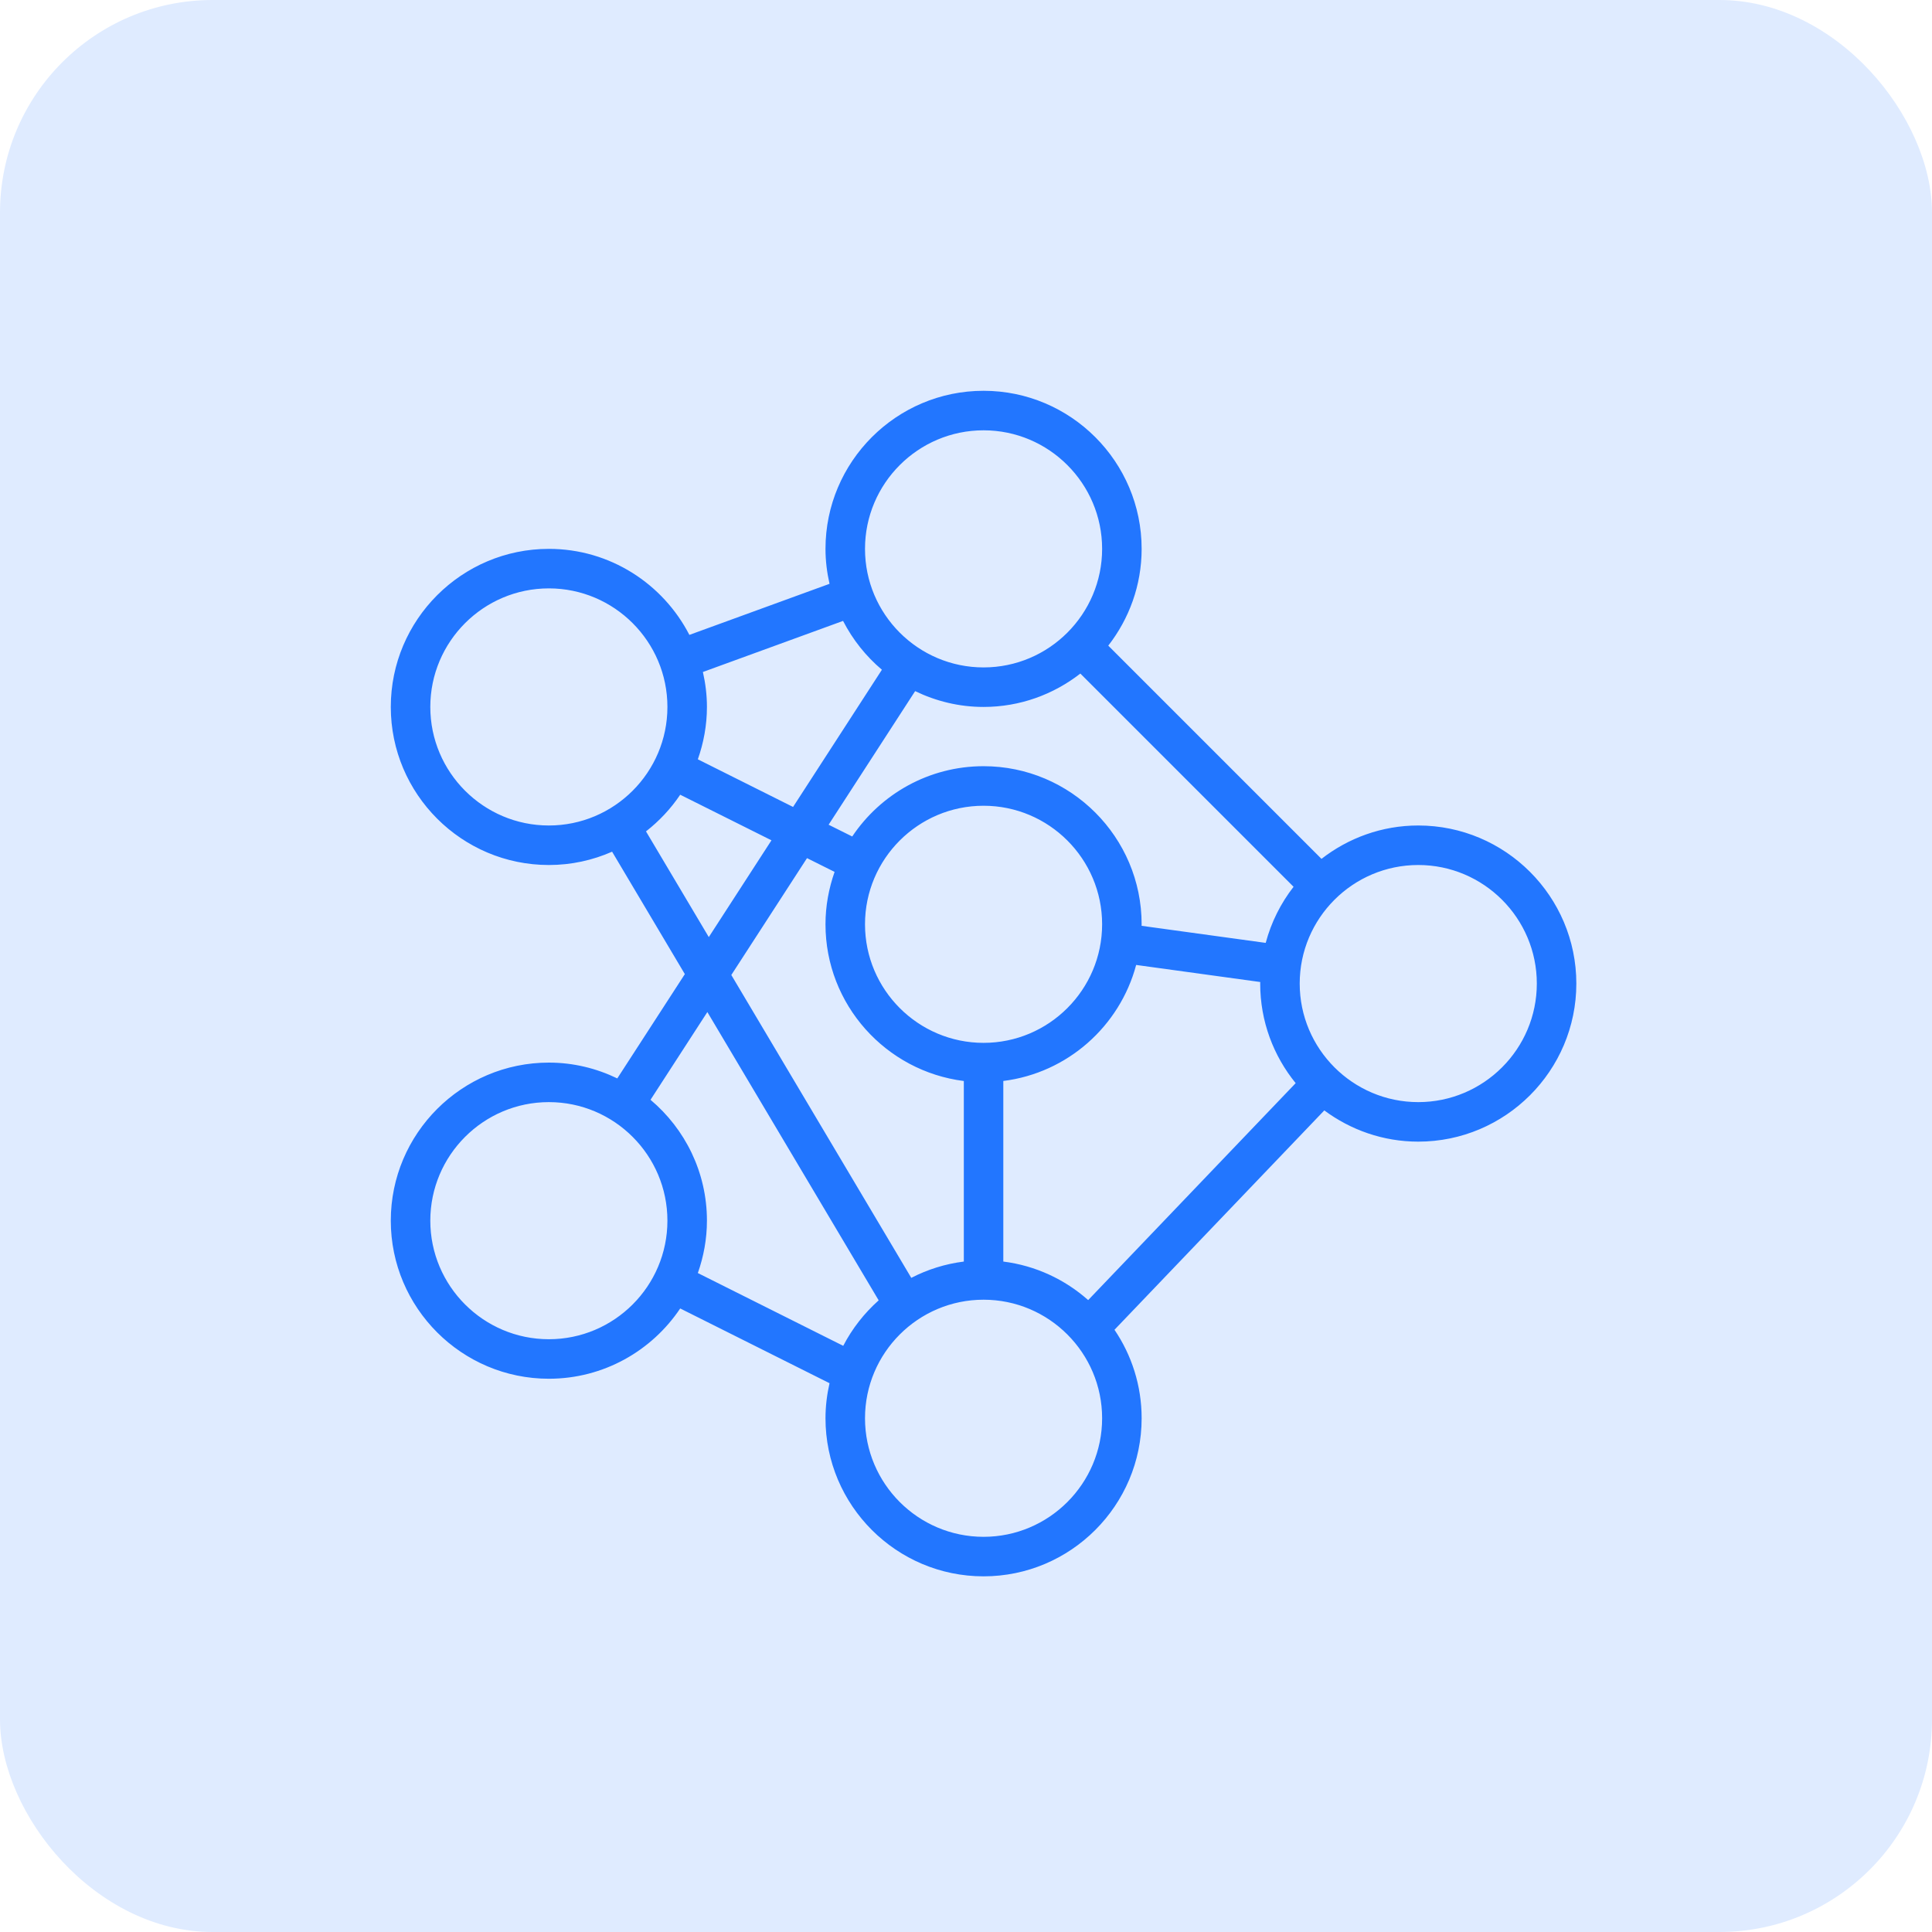 <svg width="55" height="55" viewBox="0 0 55 55" fill="none" xmlns="http://www.w3.org/2000/svg">
<rect width="55" height="55" rx="6.053" fill="#DFEBFF"/>
<path d="M17.573 30.7C16.983 30.415 16.324 30.25 15.625 30.25C13.144 30.25 11.125 32.269 11.125 34.75C11.125 37.231 13.144 39.25 15.625 39.25C17.182 39.25 18.556 38.455 19.364 37.249L23.615 39.377C23.542 39.698 23.5 40.032 23.5 40.375C23.5 42.856 25.519 44.875 28 44.875C30.481 44.875 32.5 42.856 32.5 40.375C32.5 39.442 32.215 38.576 31.727 37.856L37.7 31.611C38.449 32.166 39.373 32.5 40.375 32.5C42.856 32.5 44.875 30.481 44.875 28C44.875 25.519 42.856 23.5 40.375 23.5C39.337 23.5 38.383 23.857 37.62 24.45L31.55 18.38C32.143 17.617 32.5 16.663 32.5 15.625C32.5 13.144 30.481 11.125 28 11.125C25.519 11.125 23.5 13.144 23.5 15.625C23.5 15.967 23.542 16.299 23.615 16.62L19.625 18.074C18.877 16.622 17.367 15.625 15.625 15.625C13.144 15.625 11.125 17.644 11.125 20.125C11.125 22.606 13.144 24.625 15.625 24.625C16.265 24.625 16.873 24.489 17.425 24.246L19.496 27.731L17.573 30.7ZM15.625 38.125C13.764 38.125 12.25 36.611 12.25 34.75C12.25 32.889 13.764 31.375 15.625 31.375C17.486 31.375 19 32.889 19 34.75C19 36.611 17.486 38.125 15.625 38.125ZM19.866 36.241C20.03 35.774 20.125 35.273 20.125 34.75C20.125 33.37 19.5 32.135 18.519 31.309L20.137 28.811L25.014 37.018C24.604 37.384 24.26 37.821 24.005 38.313L19.866 36.241ZM28 20.125C29.038 20.125 29.992 19.768 30.755 19.175L36.825 25.245C36.461 25.713 36.189 26.254 36.032 26.842L32.498 26.356C32.498 26.342 32.5 26.327 32.5 26.312C32.5 23.831 30.481 21.812 28 21.812C26.443 21.812 25.068 22.608 24.261 23.813L23.589 23.478L26.052 19.675C26.642 19.96 27.301 20.125 28 20.125ZM28.562 35.914V30.773C30.391 30.544 31.878 29.215 32.344 27.47L35.877 27.956C35.877 27.971 35.875 27.985 35.875 28C35.875 29.074 36.254 30.06 36.885 30.835L30.978 37.011C30.316 36.424 29.483 36.03 28.562 35.914ZM28 22.938C29.861 22.938 31.375 24.451 31.375 26.312C31.375 28.174 29.861 29.688 28 29.688C26.139 29.688 24.625 28.174 24.625 26.312C24.625 24.451 26.139 22.938 28 22.938ZM23.759 24.821C23.595 25.289 23.5 25.789 23.5 26.312C23.5 28.603 25.221 30.495 27.438 30.774V35.914C26.904 35.981 26.401 36.141 25.942 36.378L20.819 27.756L22.974 24.429L23.759 24.821ZM28 43.75C26.139 43.75 24.625 42.236 24.625 40.375C24.625 38.514 26.139 37 28 37C29.861 37 31.375 38.514 31.375 40.375C31.375 42.236 29.861 43.75 28 43.75ZM40.375 24.625C42.236 24.625 43.75 26.139 43.75 28C43.75 29.861 42.236 31.375 40.375 31.375C38.514 31.375 37 29.861 37 28C37 26.139 38.514 24.625 40.375 24.625ZM28 12.25C29.861 12.25 31.375 13.764 31.375 15.625C31.375 17.486 29.861 19 28 19C26.139 19 24.625 17.486 24.625 15.625C24.625 13.764 26.139 12.25 28 12.25ZM24 17.676C24.275 18.21 24.651 18.682 25.106 19.066L22.577 22.972L19.866 21.616C20.03 21.149 20.125 20.648 20.125 20.125C20.125 19.783 20.083 19.451 20.01 19.13L24 17.676ZM12.25 20.125C12.25 18.264 13.764 16.75 15.625 16.75C17.486 16.75 19 18.264 19 20.125C19 21.986 17.486 23.5 15.625 23.5C13.764 23.5 12.25 21.986 12.25 20.125ZM18.39 23.668C18.767 23.373 19.097 23.022 19.364 22.624L21.962 23.922L20.178 26.677L18.39 23.668Z" fill="#2276FF"/>
</svg>
